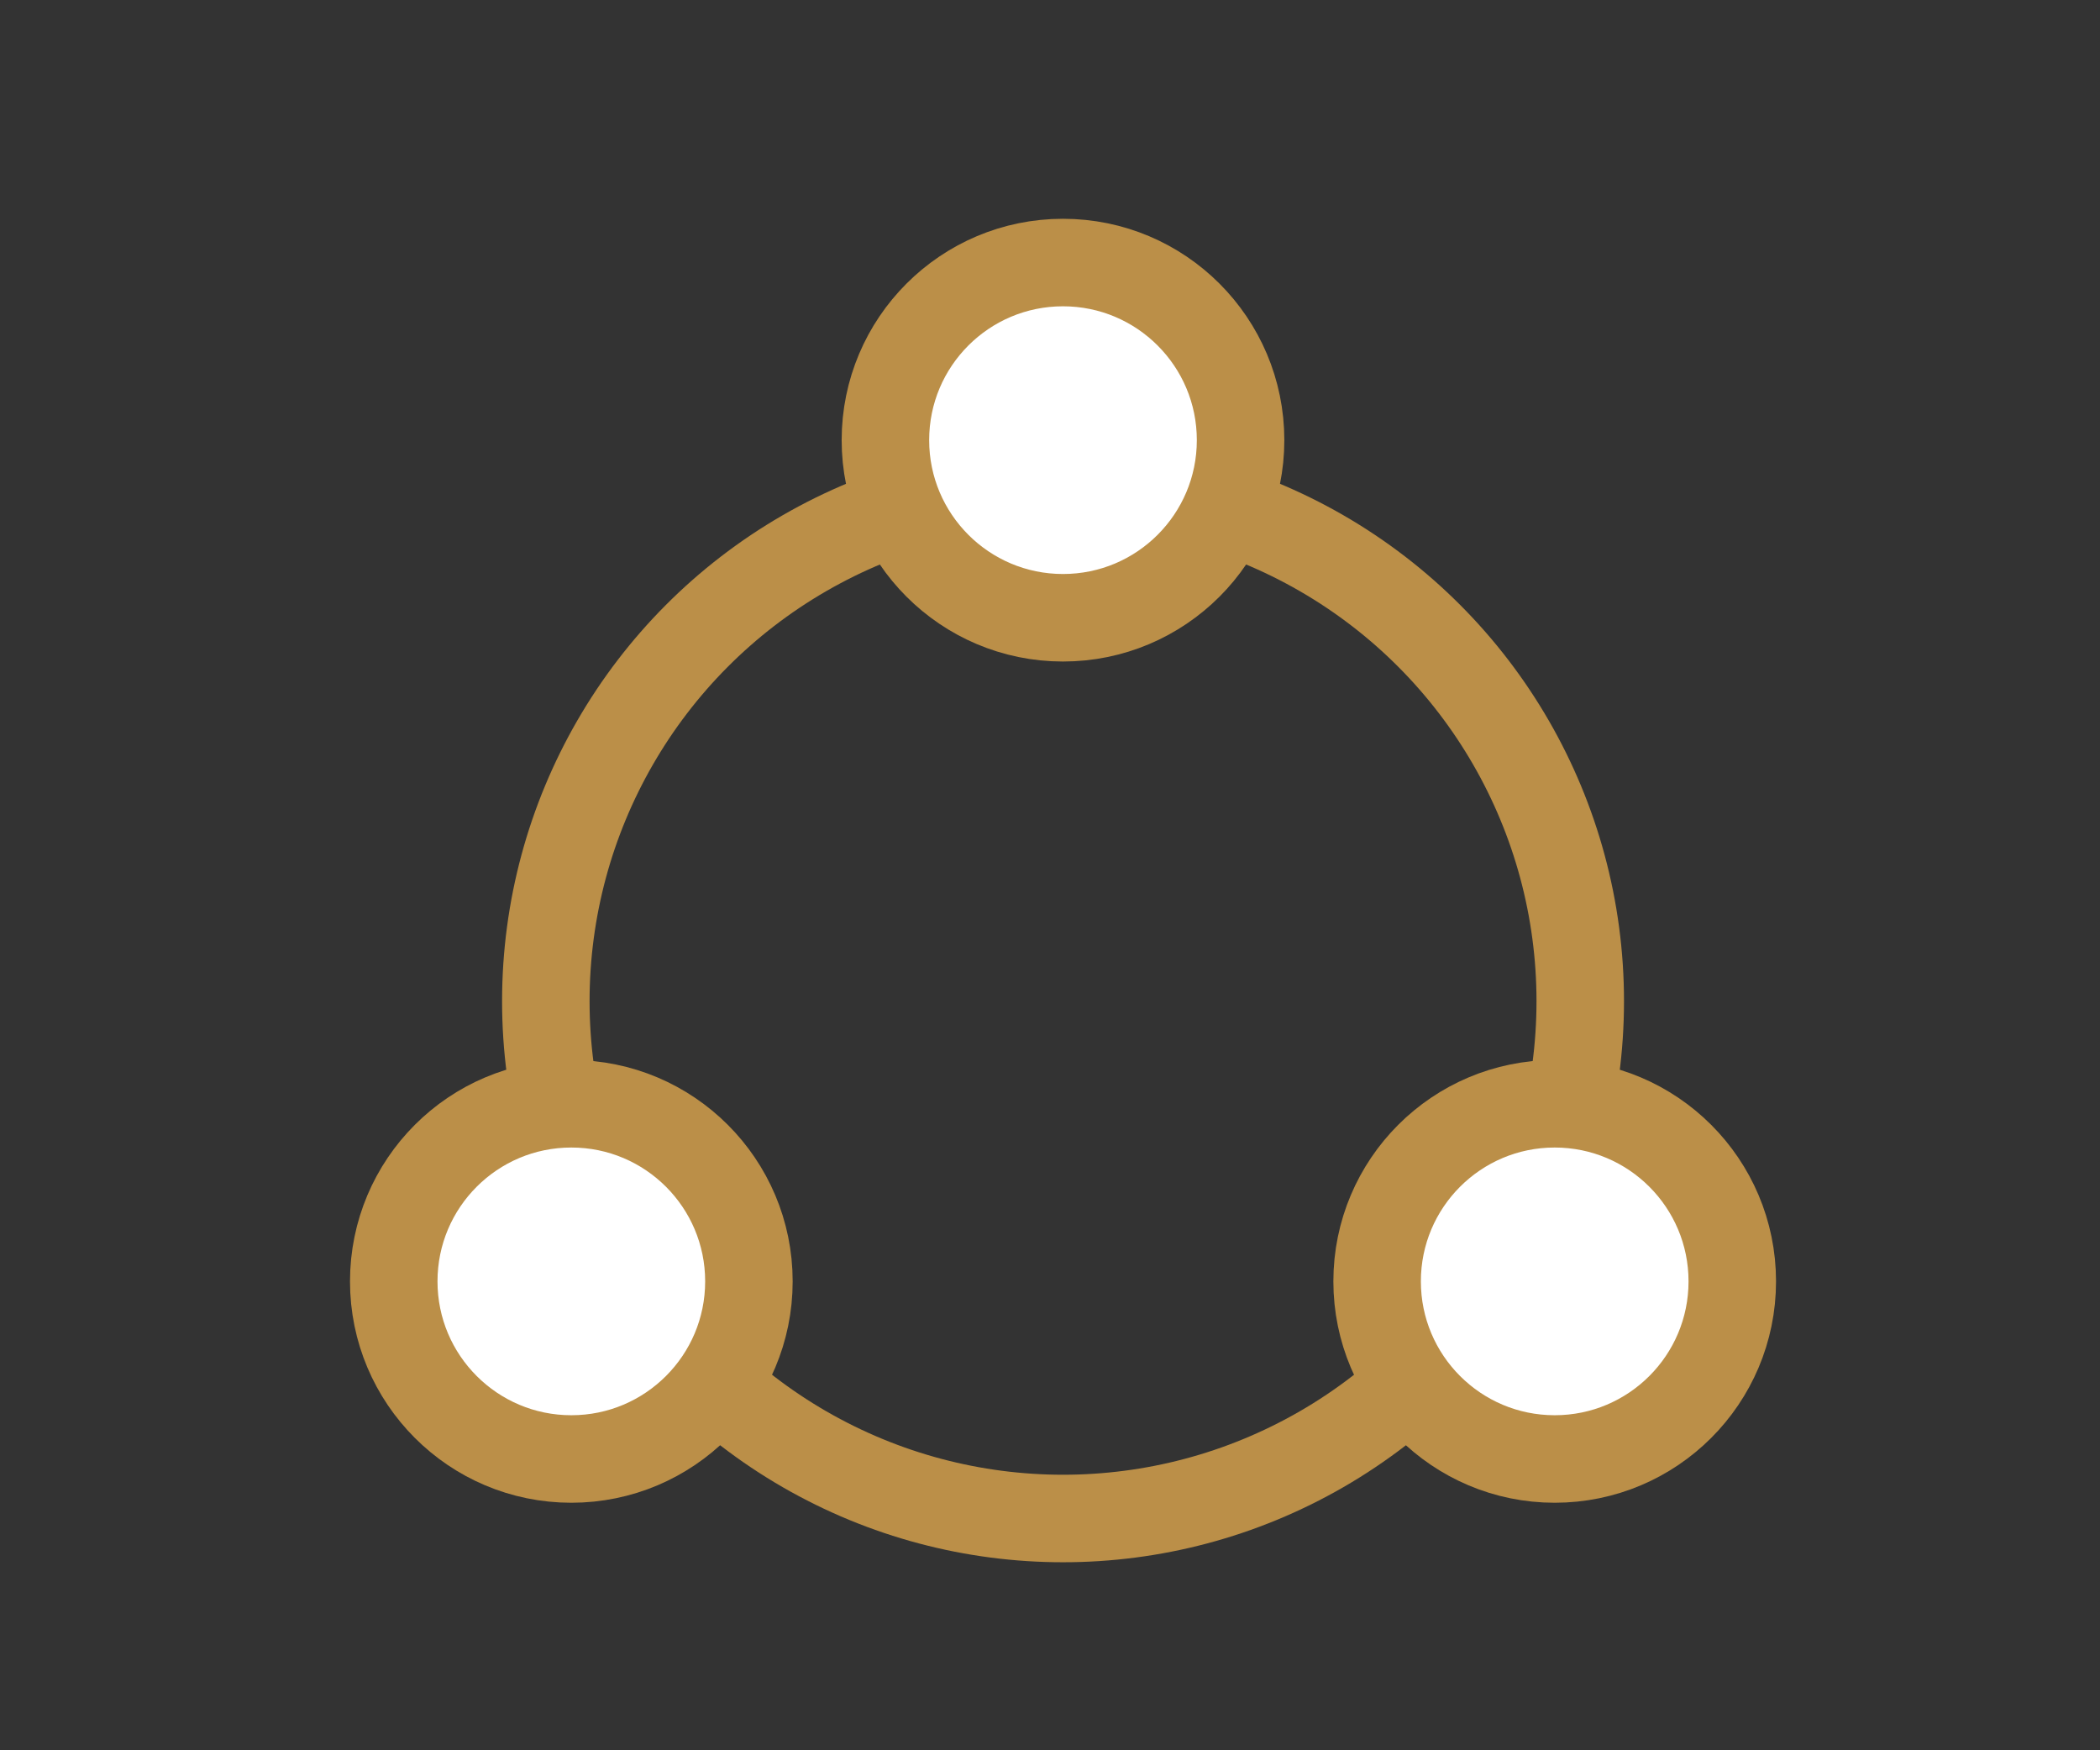<svg width="48" height="40" viewBox="0 0 48 40" fill="none" xmlns="http://www.w3.org/2000/svg">
<rect x="0" y="0" width="48" height="40" fill="#333333" stroke="none"/>
<circle cx="24.298" cy="22.881" r="11.822" stroke="#BB8F48" stroke-width="2"/>
<circle cx="13.059" cy="29.284" r="4.059" fill="white" stroke="#BB8F48" stroke-width="2"/>
<circle cx="35.536" cy="29.284" r="4.059" fill="white" stroke="#BB8F48" stroke-width="2"/>
<circle cx="24.297" cy="10.059" r="4.059" fill="white" stroke="#BB8F48" stroke-width="2"/>
</svg>
